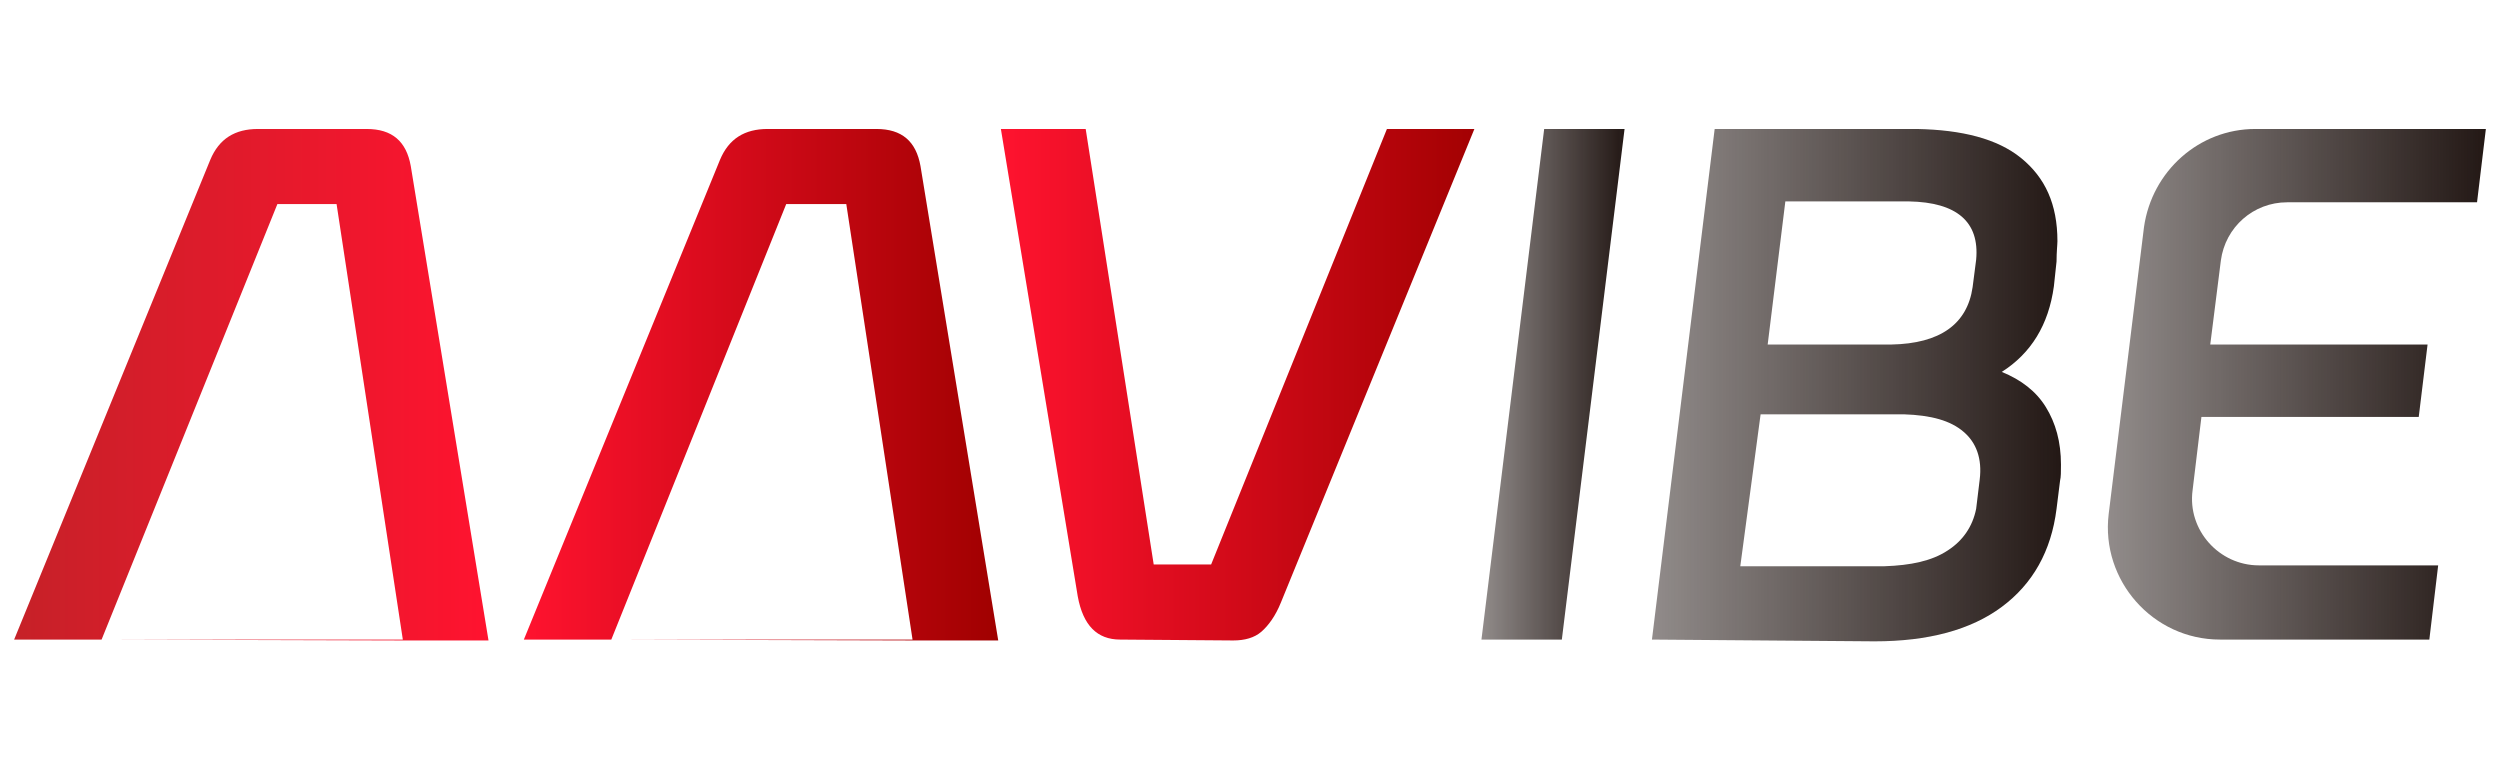 <svg viewBox="0 0 283 87" xmlns:xlink="http://www.w3.org/1999/xlink" xmlns="http://www.w3.org/2000/svg" data-name="图层 1" id="_图层_1">
  <defs>
    <style>
      .cls-1 {
        fill: url(#_未命名的渐变_43-2);
      }

      .cls-1, .cls-2, .cls-3, .cls-4, .cls-5, .cls-6 {
        stroke-width: 0px;
      }

      .cls-2 {
        fill: url(#_未命名的渐变_43);
      }

      .cls-3 {
        fill: url(#_未命名的渐变_23);
      }

      .cls-4 {
        fill: url(#_未命名的渐变_7);
      }

      .cls-5 {
        fill: url(#_未命名的渐变_25);
      }

      .cls-6 {
        fill: url(#_未命名的渐变_43-3);
      }
    </style>
    <linearGradient gradientUnits="userSpaceOnUse" gradientTransform="translate(0 -992.11)" y2="1035.66" x2="167.02" y1="1035.66" x1="113.36" data-name="未命名的渐变 25" id="_未命名的渐变_25">
      <stop stop-color="#ff132f" offset="0"></stop>
      <stop stop-color="#a30102" offset="1"></stop>
    </linearGradient>
    <linearGradient gradientUnits="userSpaceOnUse" y2="43.5" x2="183.9" y1="43.5" x1="167.7" data-name="未命名的渐变 43" id="_未命名的渐变_43">
      <stop stop-opacity=".5" stop-color="#231815" offset="0"></stop>
      <stop stop-color="#231815" offset="1"></stop>
    </linearGradient>
    <linearGradient xlink:href="#_未命名的渐变_43" y2="43.6" x2="233.3" y1="43.6" x1="187" data-name="未命名的渐变 43" id="_未命名的渐变_43-2"></linearGradient>
    <linearGradient xlink:href="#_未命名的渐变_43" x2="281.4" x1="238.61" data-name="未命名的渐变 43" id="_未命名的渐变_43-3"></linearGradient>
    <linearGradient gradientUnits="userSpaceOnUse" gradientTransform="translate(0 -992.11)" y2="1035.66" x2="55.3" y1="1035.66" x1="1.6" data-name="未命名的渐变 7" id="_未命名的渐变_7">
      <stop stop-color="#c62128" offset="0"></stop>
      <stop stop-color="#ff132f" offset="1"></stop>
    </linearGradient>
    <linearGradient gradientUnits="userSpaceOnUse" gradientTransform="translate(0 -992.11)" y2="1035.66" x2="112.94" y1="1035.66" x1="59.24" data-name="未命名的渐变 23" id="_未命名的渐变_23">
      <stop stop-color="#ff132f" offset="0"></stop>
      <stop stop-color="#a30102" offset=".97"></stop>
      <stop stop-color="#a00000" offset="1"></stop>
    </linearGradient>
  </defs>
  <path d="M126.8,72.4c-2.6,0-4.2-1.6-4.8-4.9l-8.7-52.9h9.6l7.7,49.3h6.5l19.9-49.3h9.9l-21.9,53.6c-.6,1.5-1.4,2.6-2.2,3.3s-1.9,1-3.2,1l-12.8-.1h0Z" class="cls-5"></path>
  <path d="M174.8,14.6h9.1l-7.1,57.8h-9.1l7.1-57.8Z" class="cls-2"></path>
  <path d="M187,72.4l7.1-57.8h22.9c5.1.1,9.1,1.1,11.8,3.3s4.1,5.2,4.1,9.4c0,.4-.1,1.2-.1,2.3l-.3,2.8c-.6,4.4-2.6,7.6-5.9,9.7,2.2.9,3.9,2.2,5,4s1.7,3.9,1.7,6.5c0,.8,0,1.4-.1,1.8l-.4,3.2c-.6,4.8-2.7,8.5-6.2,11.1s-8.3,3.9-14.4,3.9l-25.2-.2h0ZM213.3,64.1c3-.1,5.4-.6,7.2-1.8,1.7-1.1,2.8-2.7,3.2-4.7l.4-3.3c.3-2.4-.4-4.2-1.8-5.4-1.5-1.3-3.7-1.9-6.8-2h-16.2l-2.3,17.2h16.3ZM214.1,39c5.5-.1,8.6-2.3,9.2-6.5l.4-3.1c.4-4.3-2.2-6.5-7.6-6.6h-14l-2,16.2h14Z" class="cls-1"></path>
  <path d="M255.3,14.6h26.1l-1,8.3h-21.5c-3.8,0-7,2.8-7.5,6.6l-1.2,9.5h24.6l-1,8.2h-24.6l-1,8.3c-.6,4.5,3,8.5,7.5,8.5h20.3l-1,8.4h-23.7c-7.6,0-13.5-6.7-12.6-14.2l4-32.5c.9-6.3,6.2-11.1,12.6-11.1Z" class="cls-6"></path>
  <path d="M11.5,72.4H1.6L23.8,18.1c1-2.4,2.8-3.5,5.4-3.5h12.3c2.9,0,4.5,1.4,5,4.2l8.8,53.7h-9.6M45.6,72.4l-7.5-49.3h-6.7l-19.9,49.3" class="cls-4"></path>
  <path d="M69.2,72.4h-9.9l22.2-54.3c1-2.4,2.8-3.5,5.4-3.5h12.3c2.9,0,4.5,1.4,5,4.2l8.8,53.7h-9.6M103.3,72.4l-7.5-49.3h-6.8l-19.8,49.3" class="cls-3"></path>
</svg>